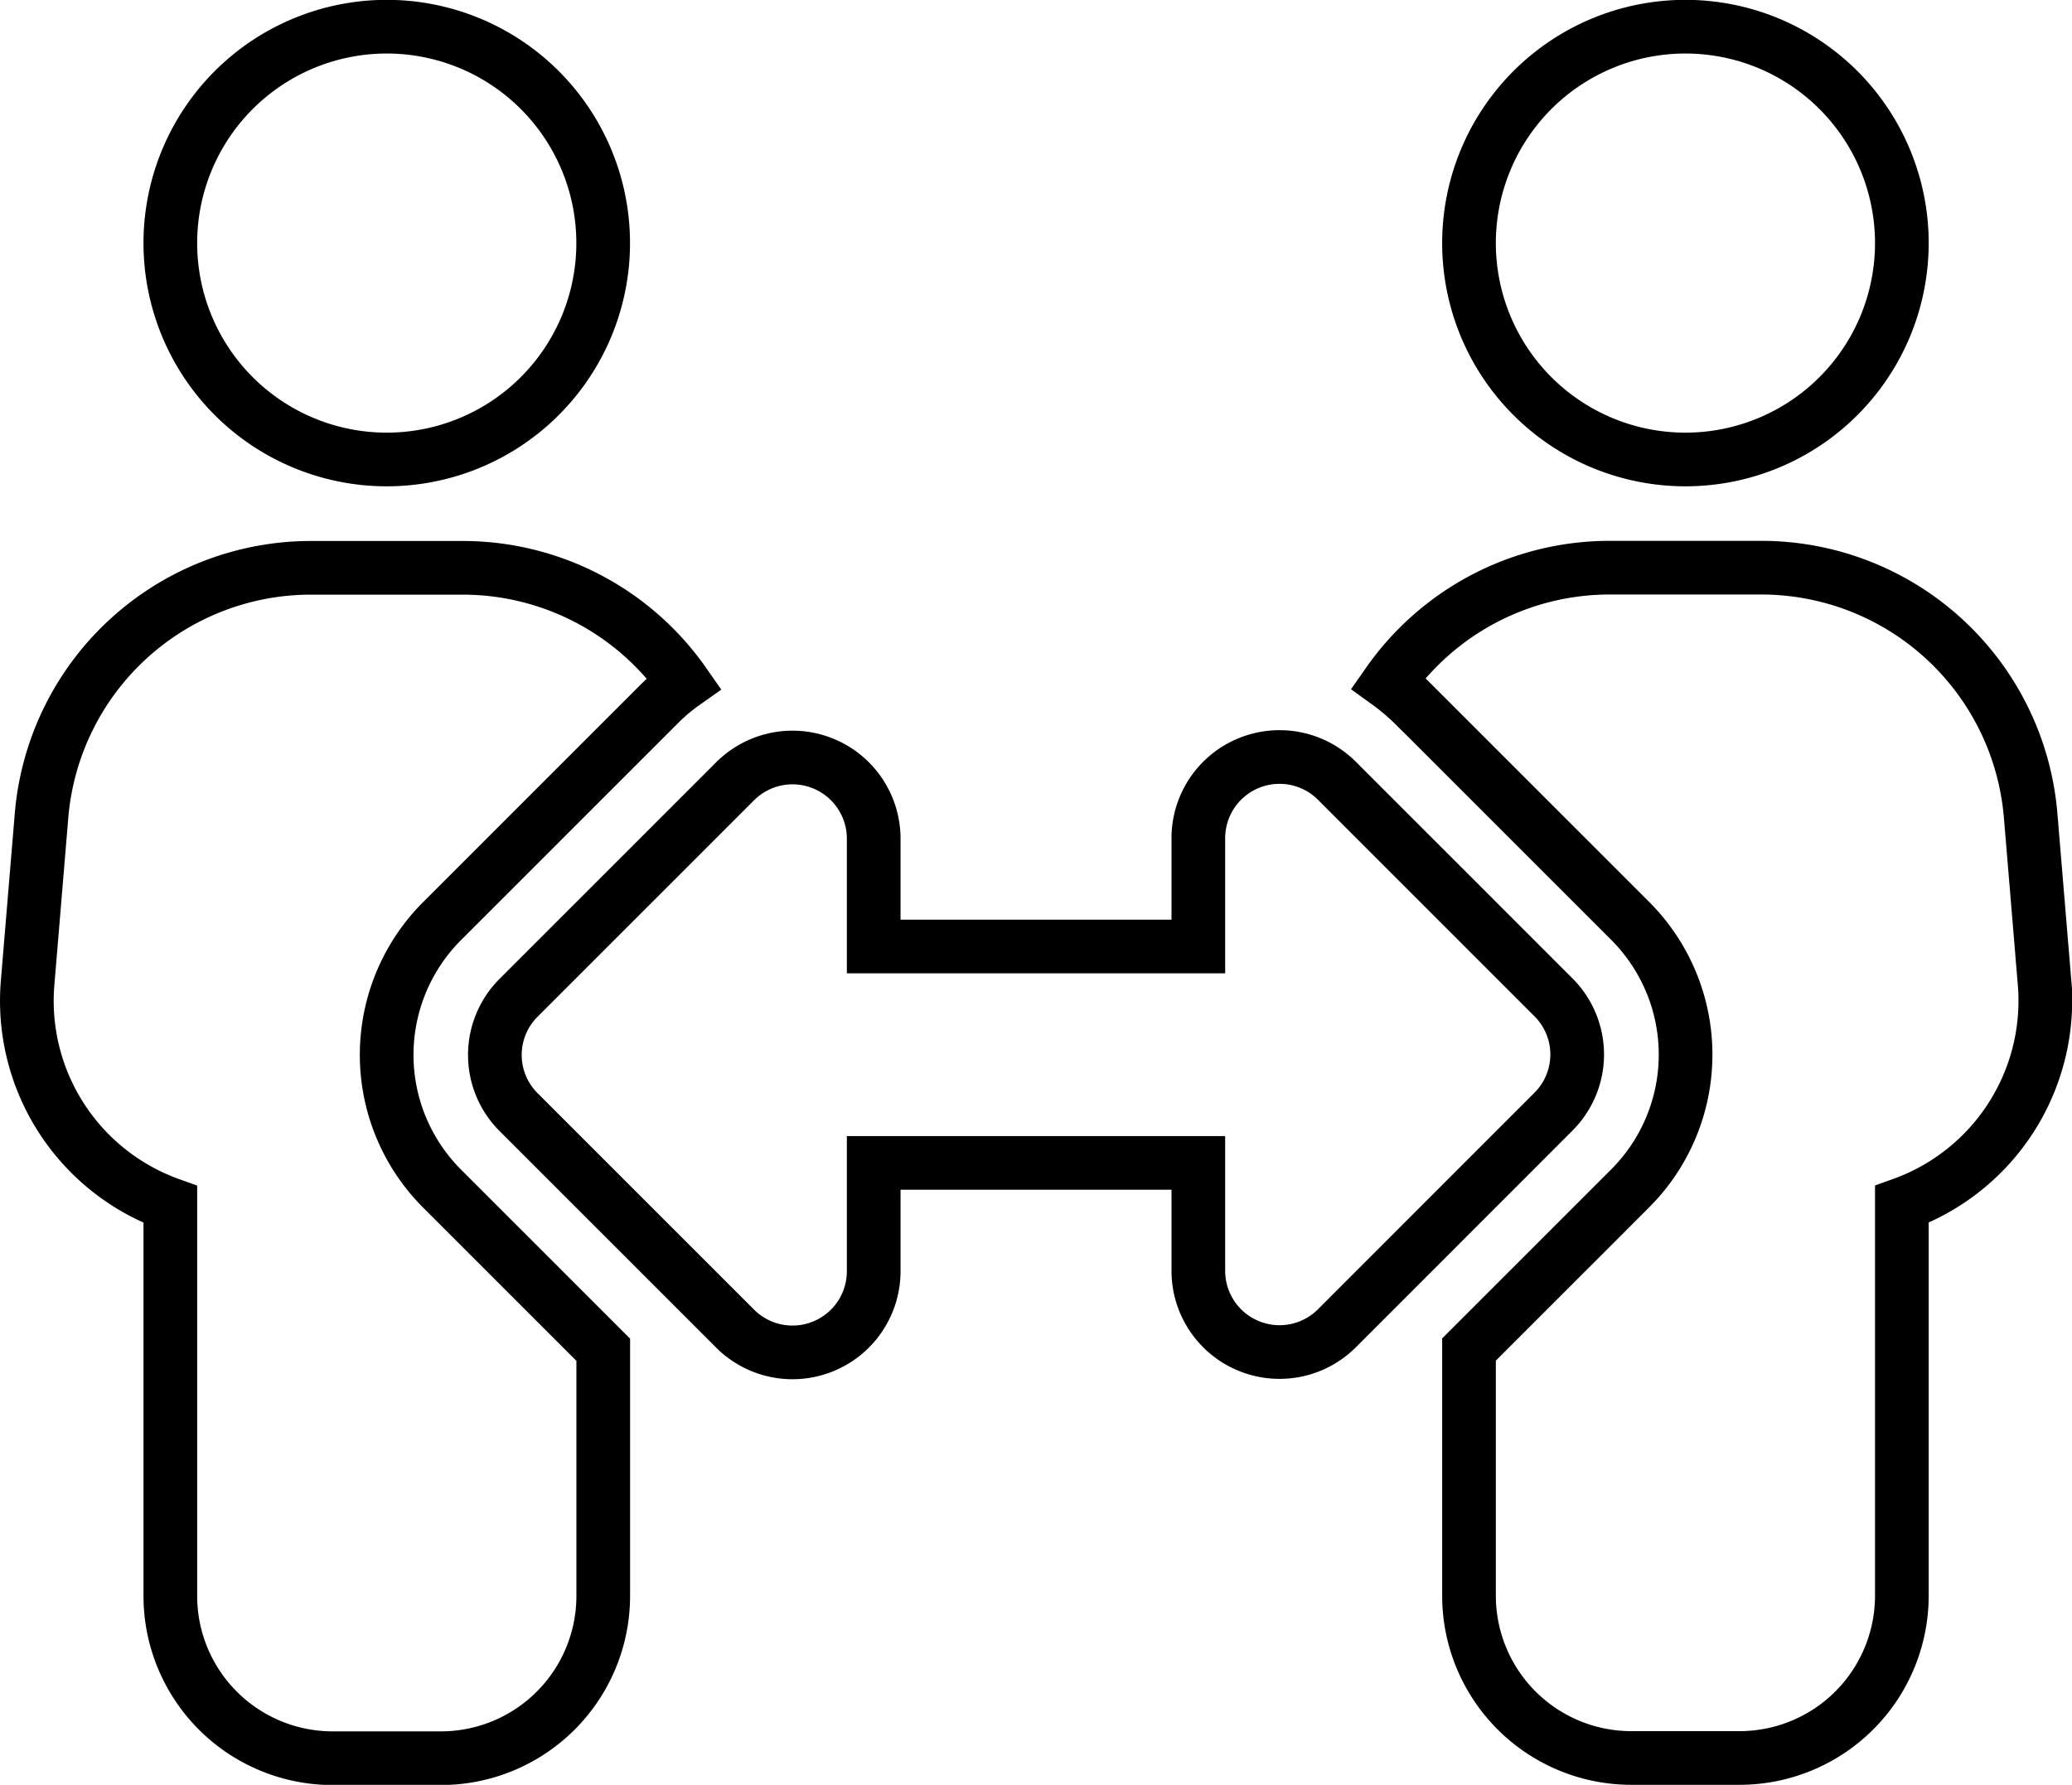 <svg id="Layer_1" data-name="Layer 1" xmlns="http://www.w3.org/2000/svg" viewBox="0 0 579.03 498.84"><defs><style>.cls-1{fill:none;stroke:#000;stroke-miterlimit:10;stroke-width:15px;}</style></defs><path class="cls-1" d="M78.08,74.56A60.48,60.48,0,1,1,138.56,135,60.48,60.48,0,0,1,78.08,74.56Zm-36,160.08a75.55,75.55,0,0,1,75.31-69.36h42.34a75.46,75.46,0,0,1,61.9,32.22,52.88,52.88,0,0,0-7.09,6l-60.48,60.48a52.86,52.86,0,0,0,0,74.84l45,45v68.8a45.37,45.37,0,0,1-45.36,45.36H123.44a45.37,45.37,0,0,1-45.36-45.36V343.22a60.44,60.44,0,0,1-39.88-62l3.88-46.59ZM441,74.56A60.48,60.48,0,1,1,501.44,135,60.48,60.48,0,0,1,441,74.56Zm-15.5,128.9a60,60,0,0,0-7.09-6,75.58,75.58,0,0,1,61.9-32.22h42.34a75.55,75.55,0,0,1,75.31,69.36l3.88,46.59a60.44,60.44,0,0,1-39.88,62V452.56a45.37,45.37,0,0,1-45.36,45.36H486.32A45.37,45.37,0,0,1,441,452.56v-68.8l45-45a52.86,52.86,0,0,0,0-74.84l-60.48-60.48ZM274.64,240.88v30.24h90.72V240.88a22.69,22.69,0,0,1,38.74-16.07l60.48,60.49a22.57,22.57,0,0,1,0,32L404.1,377.81a22.69,22.69,0,0,1-38.74-16.06V331.6H274.64v30.24a22.69,22.69,0,0,1-38.74,16.07l-60.48-60.48a22.58,22.58,0,0,1,0-32l60.48-60.48A22.69,22.69,0,0,1,274.64,241Z" transform="translate(-30.48 -6.58)"/></svg>